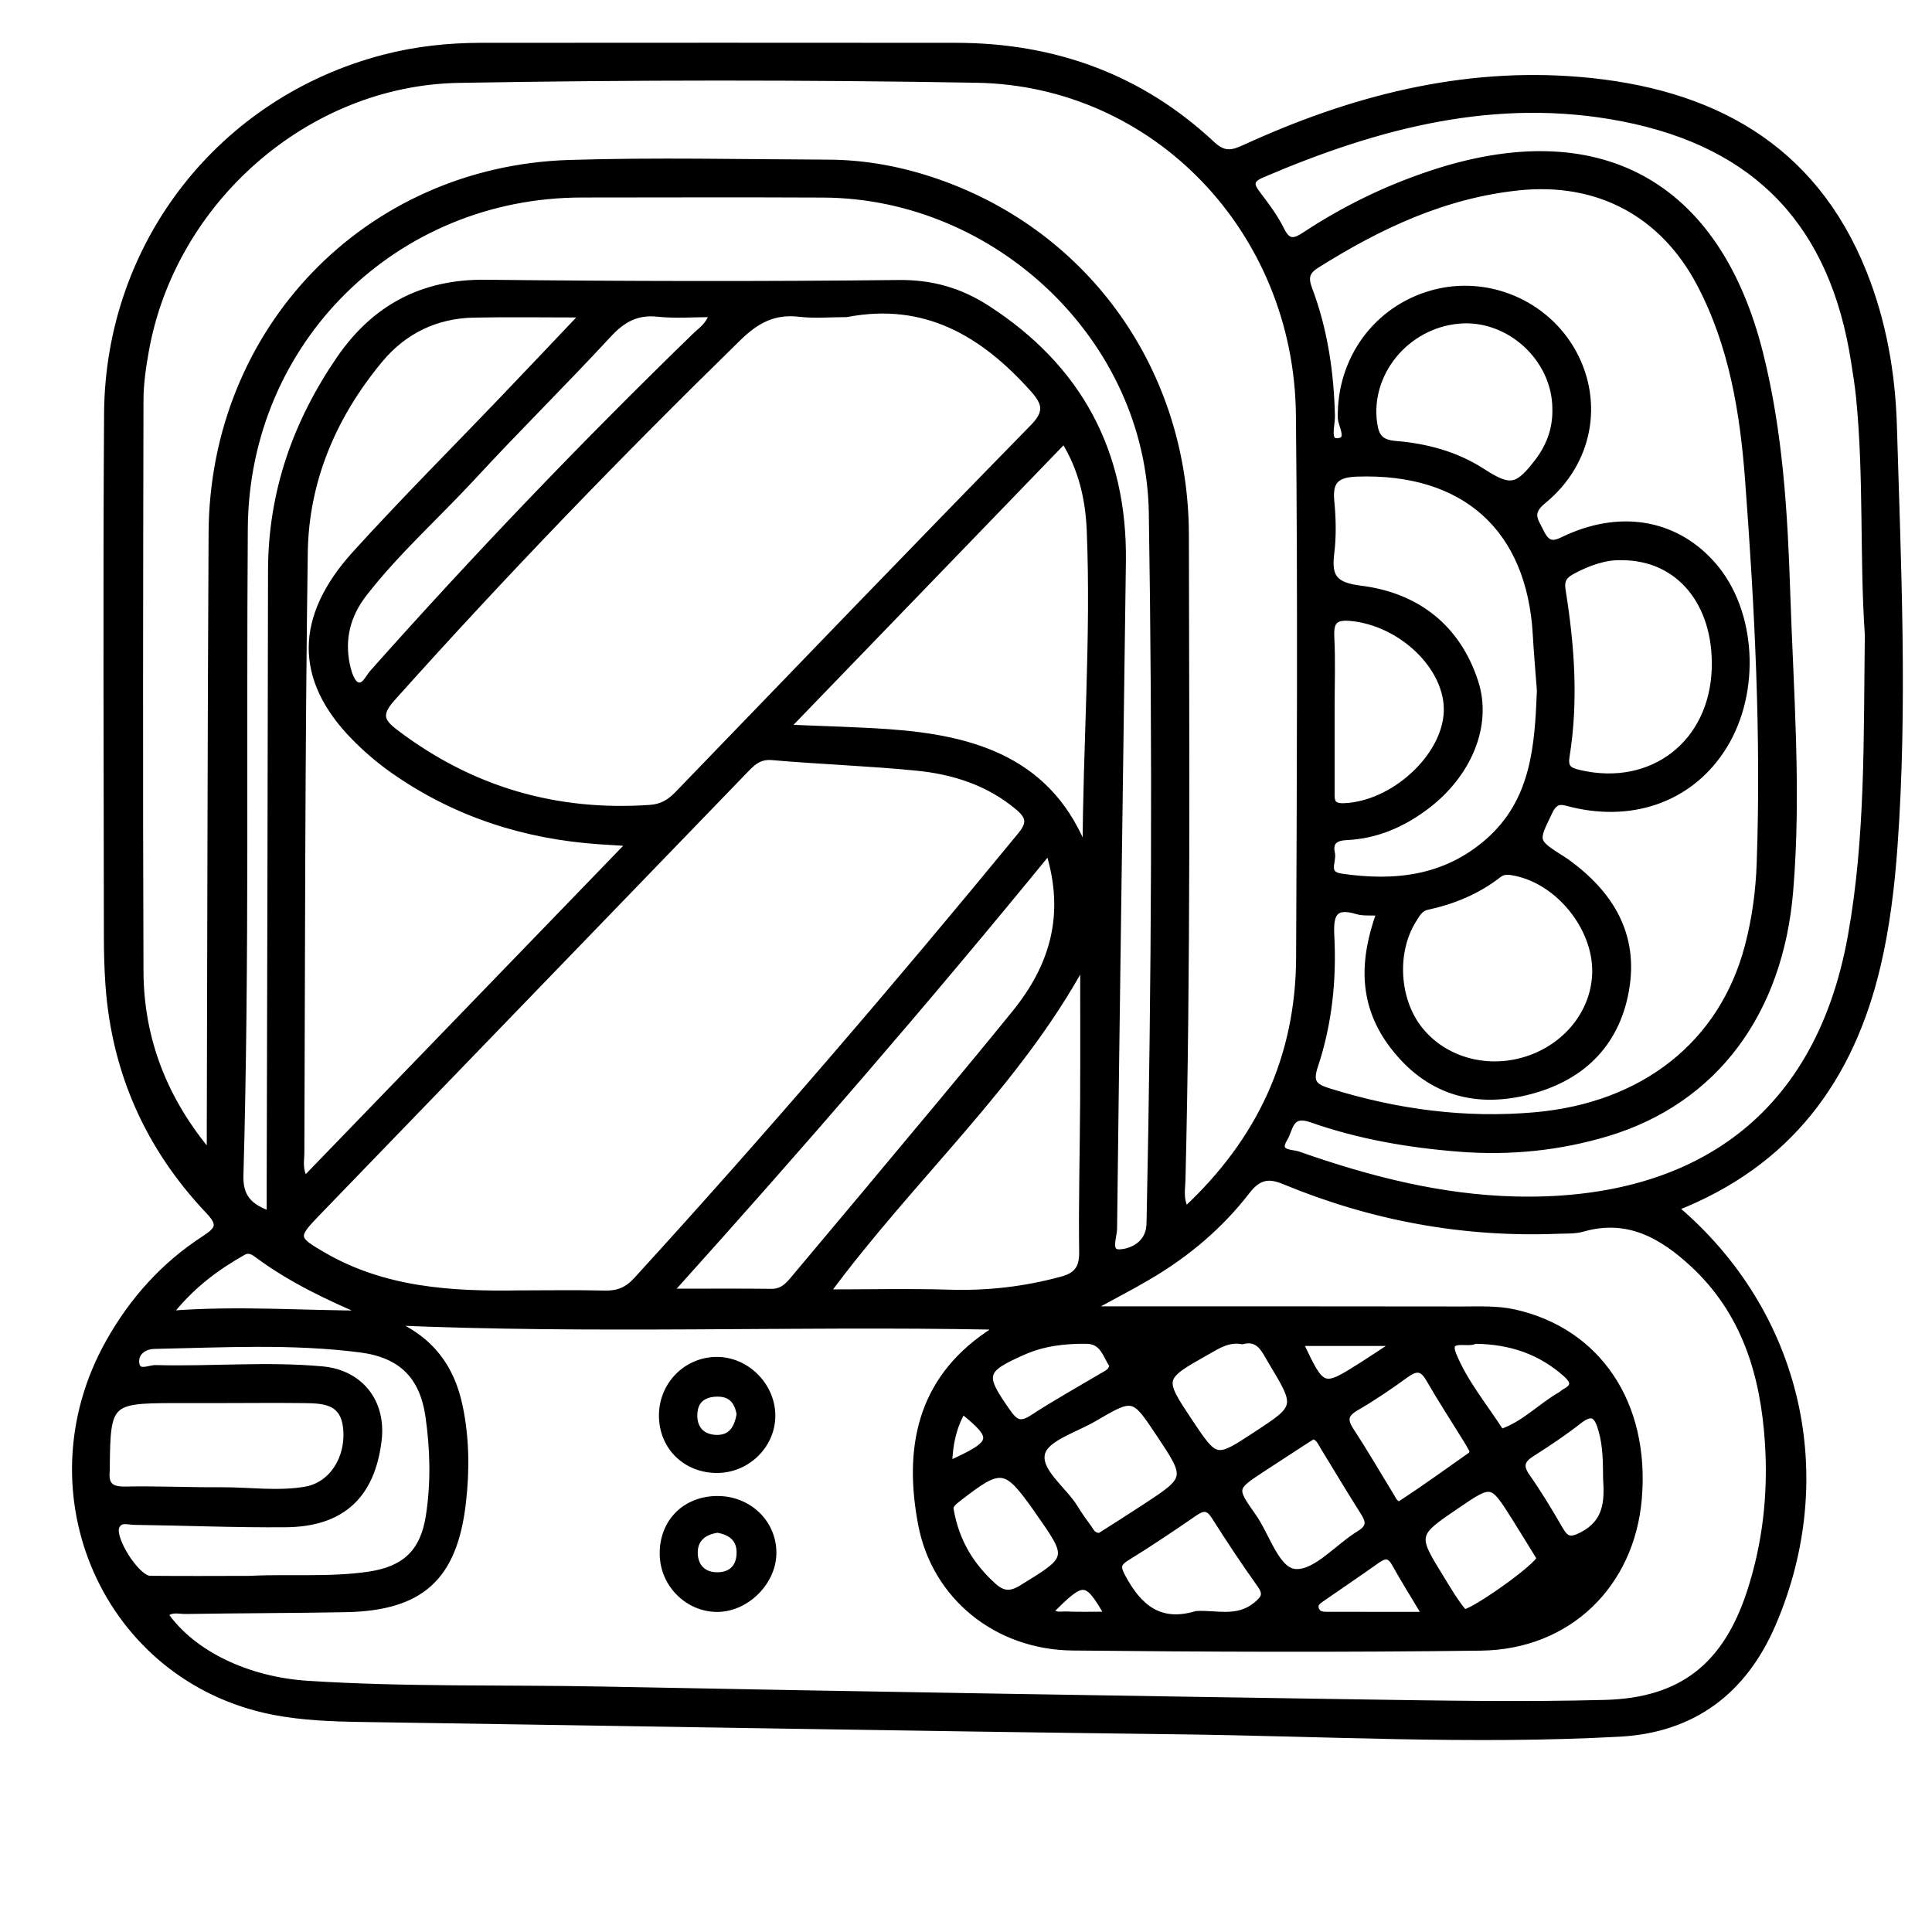 <?xml version="1.0" encoding="utf-8"?>
<!-- Generator: Adobe Illustrator 23.0.0, SVG Export Plug-In . SVG Version: 6.00 Build 0)  -->
<svg version="1.0" xmlns="http://www.w3.org/2000/svg" xmlns:xlink="http://www.w3.org/1999/xlink" x="0px" y="0px"
	 viewBox="0 0 3000 3000" style="enable-background:new 0 0 3000 3000;" xml:space="preserve">
<style type="text/css">
	.st0{stroke:#000000;stroke-width:10;stroke-miterlimit:10;}
</style>
<g id="Layer_1">
</g>
<g id="Layer_2">
	<g>
		<path class="st0" d="M2601.1,1875.7c192.1,162.4,250.2,416.4,151.4,645.9c-45,104.7-124.1,163.9-237.4,170.1
			c-229.3,12.5-458.6-0.9-687.9-3.7c-421.4-5.2-842.9-12.8-1264.3-19.1c-46.5-0.7-93-2.3-138.6-11.2
			c-258.8-50.8-386.7-339.2-255.1-573.5c36.6-65.2,85.4-119.7,148.1-160.3c22.8-14.8,26.7-22.6,6.3-44.1
			c-92.7-97.9-145-214.6-154.8-349.6c-1.8-25.3-2.5-50.6-2.5-76c-0.2-270.7-1.5-541.4,0.3-812.1c1.8-263.7,177.3-487,430.2-552.4
			c48.9-12.7,98.8-18.1,149.2-18.2c246.2-0.2,492.4-0.2,738.6,0c152,0.1,286,48.4,397.5,152.8c18.4,17.2,31.4,14.3,50.7,5.4
			c165.2-75.8,337.6-120.7,520.5-105.2c201.4,17.1,361.2,101,440.4,299.1c30.4,75.9,44.4,156.7,46.8,237.9
			c6.4,217.7,16.7,435.4,0.9,653.2c-4.5,61.8-11.8,123.1-25.9,183.4C2874.2,1675.3,2777.3,1806.6,2601.1,1875.7z M1689.6,2033.5
			c22.9,0,35.1,0,47.4,0c177.8,0,355.7-0.1,533.5,0.2c27,0,54-1.4,80.8,4.5c130.1,29,205.7,141.9,193.1,289
			c-11.4,133.4-109.1,229.2-244.8,230.9c-211.3,2.7-422.7,2-634-0.2c-117.8-1.2-213.9-78.8-235.1-191.8
			c-21.8-115.9-2.6-221.3,103.9-293.9c3.7-2.5,9.7-5,6-12.6c-308.6-5.8-617.6,7.1-934.9-6.8c64.4,26.7,95.4,71.9,107.8,130.3
			c10.5,49.5,11,99.9,5.2,150.1c-13.4,116.5-64.9,163.1-182.2,165.2c-82.5,1.5-164.9,1.5-247.4,2.8c-10.9,0.2-23.2-4.1-32.7,5.7
			c42.9,61.9,128.9,102,220.9,108c153.2,9.9,306.6,6,459.8,9c391,7.6,782,13.9,1173,19.9c127.5,1.9,255.2,4.2,382.6,0.8
			c119.4-3.2,187.5-58.2,224.8-171.5c24.8-75.5,33.4-153.7,28.3-232.6c-6.8-105.5-35.8-203-116.6-277.8
			c-48.2-44.6-101.5-75.1-171.3-55.1c-12.1,3.5-25.6,2.7-38.4,3.2c-147.5,5.9-289.3-20.5-425.5-76.9c-25.1-10.4-40.6-6.4-57.9,16
			c-41.2,53.4-92.4,96.6-150.5,131C1757.3,1997.6,1728,2012.6,1689.6,2033.5z M326.1,1792.5c0-13.7,0-27.4,0-41.1
			c0.9-308,1.1-616,2.8-924c1.7-315.4,240.9-564.1,554.8-574c133.9-4.2,268-1,402.1-0.5c58.4,0.2,115.2,11,170.4,30.3
			c233,81.5,384.5,295.6,384.9,547.6c0.5,333.8,2.8,667.6-5.3,1001.4c-0.4,14.5-3.9,30,5.4,46.8
			c115.5-107.4,175.7-236.9,176.4-391.9c1.2-281,2.6-561.9-0.3-842.9c-2.9-285.9-222.7-515.9-500.8-520.7
			c-268-4.6-536.2-4.5-804.2,0.2C475,127.9,267.1,312.5,226,545.6c-4.5,25.3-8.2,51.1-8.2,76.7c-0.6,295.1-1.1,590.3,0,885.4
			C218.1,1613.8,255,1708.6,326.1,1792.5z M807.2,2008.7c43.8,0,87.6-0.8,131.4,0.3c20.8,0.5,35.4-5.2,50.1-21.3
			c205.1-224.5,402.9-455.2,595.9-690.1c15.1-18.3,14.8-28.8-2.9-43.9c-46.2-39.1-101-56.4-159.2-62.1c-74.3-7.3-149-9.8-223.4-16.3
			c-22.1-2-32.7,10.7-45.1,23.5c-221,228.8-442.1,457.6-663.2,686.4c-34.1,35.3-32.6,38.7,10,63.5
			C596.3,2004.4,700.8,2010.5,807.2,2008.7z M1314.6,487.4c-24.5,0-49.3,2.3-73.4-0.5c-39.2-4.6-66.7,10-94.8,37.5
			C961,705.5,781,891.7,608.2,1084.9c-23.1,25.8-14.7,37.2,6.8,53.4c117,88.5,248.5,126.7,394.7,116.5c18.5-1.3,30.9-9.2,43-21.7
			c183.5-190.1,366.7-380.5,551.5-569.4c23.1-23.6,19.6-37.8,0.1-59.6C1526.6,517.1,1436.2,464,1314.6,487.4z M2142.6,1416.9
			c-14.9-0.8-25.8,0.6-35.3-2.3c-37.1-11.3-42,6.6-40.4,38.3c3.6,68.6-3.5,136.8-25.3,202.1c-8.6,25.8-1.3,32.7,22,39.9
			c104.5,32.6,211,46.9,320.1,37.2c169.3-15,290.7-111.4,330.5-262.2c11.2-42.4,17.1-85.8,18.6-129.7c7-198.6-3.2-396.8-18-594.6
			c-7.9-105.2-24.9-210-75.3-305.4c-57.8-109.3-158.7-162.3-281.1-149.6c-115.7,12-217.2,59.9-314,120.8
			c-16.8,10.5-18.1,20.6-11.5,38.1c23.8,63.3,33.4,129.3,35,196.8c0.3,13.7-8.3,39.6,8.1,39.2c23.3-0.7,6.5-24.8,6.3-37
			c-1.5-90.6,55.4-169.1,142.6-193.1c84.6-23.2,175.5,15.2,217.8,92c42.4,77.2,25.6,171-46.2,229.8c-24.2,19.8-12.7,30.9-3.6,49.8
			c12.4,25.8,26.3,14.9,43,7.5c85.5-37.7,168.9-21,225,44.3c61.1,71,68.2,194.5,16.2,279.2c-48.8,79.4-137.5,113.8-235,90.6
			c-15-3.6-26.1-9.7-36.3,11.7c-22.4,46.7-24.3,45.8,20.9,74.4c2.2,1.4,4.3,2.8,6.4,4.3c67.6,49.1,106.6,112.7,91.4,198.5
			c-15.3,86.5-71.9,138.3-155,158.2c-81.8,19.6-152.4-1.8-205.7-70.8C2114.3,1560.8,2115.3,1492,2142.6,1416.9z M2900.7,985.8
			c-8.2-119.8-1.3-245.1-13.7-369.7c-1.8-17.9-4.8-35.7-7.5-53.5c-32.7-213-149.4-338.3-360.4-379.2
			c-196.3-38.1-380.5,10.8-559.7,87.6c-19.8,8.5-17.2,16.9-6.5,31c13.2,17.4,26.7,35.2,36.2,54.6c10.5,21.5,20.4,19.7,37.8,8.2
			c60.4-39.9,125.1-71.4,193.8-94.4c260.5-87.2,445.5,13.2,512.1,278.7c30.6,121.9,38,246.6,42.1,371.6
			c5.1,154.4,17.5,308.6,4.5,463.4c-15.7,188-116.9,325.1-283.7,375.3c-74.6,22.4-151.2,30.1-229.2,24
			c-78.7-6.1-156-19.4-230.3-45.5c-33.9-11.9-32.8,15.3-41.9,30.1c-14.7,23.9,12,21.6,20.9,24.7c109.4,38.5,221.3,67.4,338,70.2
			c264.1,6.3,468.1-113.8,521.2-409.6C2901.9,1300,2898.6,1145.3,2900.7,985.8z M419.1,1885.6c0-17.4,0-31.1,0-44.9
			c0.7-318.3,1.7-636.7,2.1-955c0.2-121.2,38.7-230.1,106.5-328.7c53.9-78.3,127.9-118.7,225.9-117.6c213.9,2.3,427.9,2.8,641.8,0.4
			c51.6-0.6,95.4,12.2,137.2,39.2c142.7,92.1,212.9,223.3,210.7,392.8c-4.5,345.3-9.7,690.7-13.7,1036c-0.1,12.8-10.9,38,8.9,37.2
			c17.9-0.7,42.9-11.7,46.3-38.8c0.6-5.1,0.6-10.3,0.7-15.4c7.7-364.7,9.2-729.5,3.4-1094.1c-4.3-270.6-239.7-493.6-510.5-494.9
			c-125-0.6-250-0.2-375.1-0.1C613,302,381.9,529.2,379.8,820.1c-2.5,335.1,2.7,670.2-6.8,1005.2
			C372.1,1858.2,386.3,1874.4,419.1,1885.6z M906.3,488c-63,0-117.1-0.9-171.1,0.2c-58.7,1.2-108.2,25.5-145.3,70
			c-72.1,86.6-115.4,187.4-117,299.9c-4.4,310.5-4.1,621.1-5.3,931.7c0,12.3-3.6,25.3,5.7,42.1c167.9-173.7,334.2-345.8,505.5-522.9
			c-21.4-1.3-34-2-46.5-2.9c-116.9-7.8-224.8-42.3-321.1-109.8c-22-15.4-42.8-33.2-61.6-52.5c-87.1-89.4-87.6-184.7,2.3-283.8
			c76.2-83.9,156.5-164.1,234.8-246.1C824.8,574.2,862.5,534.1,906.3,488z M1220.8,1130.1c60.2,2.6,110.1,3.7,159.8,7.2
			c133.5,9.5,251.8,44.8,305.4,187.6c0.4-167.6,13.3-334.1,6.5-500.9c-2-48-12.1-95.5-40.2-140.6
			C1509.7,831.1,1369.4,976.3,1220.8,1130.1z M2391.5,1072.5c-2.3-30.5-4.8-58.7-6.4-87c-9.3-165.5-111.1-256.2-278.2-250.4
			c-32,1.1-43.1,11.7-40,43.3c2.6,26.8,3.2,54.3-0.1,80.9c-4.6,37.2,5.2,50,46,55.1c86.6,10.8,150.2,59.6,177.8,145
			c21.5,66.5-10.1,142.5-75.6,192.2c-36.5,27.7-77.6,45.8-124,47.9c-18.4,0.8-27,8-23.1,25.6c2.8,12.6-11.9,32.6,14.6,36.4
			c83.4,12.2,161.7,3.6,228.2-54.5C2383.2,1243.6,2388,1157.3,2391.5,1072.5z M1628.6,1321.4c-192.8,236.1-387.3,460.6-589.1,684.7
			c58.4,0,108.4-0.4,158.5,0.2c18.2,0.2,27.3-11.5,37.3-23.5c35.4-42.5,71.2-84.6,106.6-127.1c78.2-93.9,157-187.2,234-282.1
			C1633.9,1502.1,1660,1422,1628.6,1321.4z M1283.6,2007.2c68,0,129.2-1.5,190.2,0.4c59.7,1.9,117.8-4.8,175.3-20.5
			c23.5-6.4,32-18.2,31.6-43.3c-1-77.2,1.1-154.4,1.5-231.6c0.4-73.9,0.1-147.7,0.1-218.2
			C1580.8,1682.3,1416.8,1826.6,1283.6,2007.2z M387.8,2452c61.7-3.2,123.7,2.5,185.2-6.6c56.2-8.3,84.7-35.4,93.3-91.6
			c7.9-51.3,6.7-102.9-0.6-154.1c-8.9-62.6-41.9-96.3-105.9-104.6c-106.4-13.7-213.4-7.7-320.2-5.5c-17.1,0.4-29.3,11-28.5,25.5
			c1.2,20.4,20.2,9.4,30.6,9.6c86.2,2.3,172.6-5.9,258.8,2c59.4,5.5,94.2,51.1,87.1,109.8c-10.3,85.5-56.7,129.2-143.6,130
			c-78.5,0.7-157.1-2.7-235.7-3.7c-9.4-0.1-21.6-5.2-27.6,7.1c-8.9,18.2,31.5,81.8,52.3,82C284.7,2452.4,336.3,2452.1,387.8,2452z
			 M2477.4,1507.9c0.2-68.8-57.3-139.4-124.4-152.9c-8.9-1.8-17.9-3.4-25.8,2.8c-33,25.8-70.7,41.3-111.3,50.1
			c-11.6,2.5-16.1,12.2-21.5,20.7c-31.2,49.9-26.7,124.5,10.1,170.4c39.2,49,108.3,67,171.3,44.6
			C2436.7,1621.9,2477.2,1567.8,2477.4,1507.9z M1106.5,487.4c-29.8,0-57.8,2.3-85.3-0.6c-32.9-3.5-54.9,9.2-76.7,32.8
			c-69.1,74.7-141.7,146.2-210.7,221C677.8,801.1,616,856.1,565.2,921.4c-26.2,33.7-35.6,71.1-26.6,112.5
			c2.4,10.9,7.1,26.2,15.1,29.9c11.9,5.4,17.9-10.9,25-18.9c160.2-180.2,326.9-354.1,499.8-522.1
			C1088,513.3,1100.8,506.1,1106.5,487.4z M2518.3,864.9c-24.8-1-51.3,8-76.6,21.6c-12.5,6.7-18.3,13.7-15.6,30.2
			c13.7,85.3,20,171.2,6.2,257.2c-2.9,18.1,2.9,22.7,20.6,26.8c112.7,26,206.6-46.1,210.1-163
			C2665.9,936.6,2607.6,864.8,2518.3,864.9z M2415.5,634.5c-0.4-78.3-72.6-144-150.4-136.9c-82,7.4-142.8,82.1-131.6,160
			c3,21.2,10.5,30.2,33.5,32.1c47.6,3.9,93.5,16.1,134.6,42.6c43.6,28.1,54.7,25.9,86.3-15.3
			C2406.5,692.6,2416.3,665.3,2415.5,634.5z M344.9,2173.7c-25.8,0-51.5-0.1-77.3,0c-97.4,0.3-101.2,4-102.1,102.7
			c0,2.6,0.2,5.2-0.1,7.7c-2.2,21,5.7,29.6,28.2,29.2c50.2-1,100.4,1.4,150.6,1.1c43.5-0.2,87,6.5,130.4-1
			c40.9-7.1,68.2-49,63.1-96.5c-4.7-43.6-37.8-42.7-69.1-43.2C427.3,2173.2,386.1,2173.7,344.9,2173.7z M2067.4,1100.8
			c0,42.5,0,85,0,127.5c0,13.1-1.7,24.6,19.2,23.9c76.7-2.6,158-76.4,160.3-147.5c2.2-68.7-70.8-138.4-150-145.5
			c-24.6-2.2-31.1,6-30,29.5C2068.8,1026,2067.4,1063.5,2067.4,1100.8z M1707.8,2385.4c21.5-13.7,45.3-28.7,68.8-44.1
			c69.7-45.6,69.7-45.7,23.4-115.2c-39.6-59.5-39.8-59.7-101.4-23.6c-28.8,16.9-74.4,30.2-80.7,53.6c-7.6,28.2,33.1,56.2,51.1,85.4
			c6.7,11,14.2,21.5,21.8,31.8C1694.4,2378.4,1696.8,2385.2,1707.8,2385.4z M2038.9,2229.6c-4.8,3.1-10.2,6.4-15.6,9.9
			c-21.5,14-43,27.9-64.4,42c-43.5,28.7-44.3,29.3-13.5,72.8c21.9,31,36.6,85.7,66.7,87.1c31.9,1.5,65.3-39.2,99.1-59.8
			c16.9-10.3,14.9-19.9,5.9-34c-21.3-33.5-41.5-67.6-62.3-101.5C2050.9,2239.8,2048.3,2232.1,2038.9,2229.6z M1857.7,2506.6
			c30.1-1.9,63,9.7,91.9-13.3c13.4-10.7,18.4-17.3,7.1-33.1c-24.7-34.4-48-69.9-70.8-105.7c-9.2-14.5-17.3-14.8-30.7-5.6
			c-34.9,24.1-70.1,47.7-106.1,69.9c-14.8,9.1-13.9,15.7-6.2,30.1C1767.7,2495.3,1800.1,2524,1857.7,2506.6z M2287.2,2253.1
			c-3.1-5.6-6.1-11.3-9.5-16.7c-19.6-31.7-40-63-58.6-95.3c-10.3-18-20.1-18.2-35.9-6.8c-24.9,18.1-50.5,35.6-77.1,51
			c-17.5,10.1-19.8,19.1-8.8,36c21.8,33.3,41.8,67.9,62.6,101.8c3.8,6.3,8.2,16.9,16.6,11.3c36.4-24,71.9-49.5,107.6-74.7
			C2285.9,2258.6,2286.2,2255.5,2287.2,2253.1z M1929,2082.3c-21.4-4-37.9,6.8-54.6,16.3c-72.7,41-72.6,41.1-27.4,109.1
			c40.9,61.3,40.9,61.3,102.9,20.6c66.9-43.8,66.7-43.7,24.2-114.4C1963.4,2095.9,1955.5,2075.5,1929,2082.3z M2391,2419
			c-12.6-20.3-25.8-42.2-39.4-63.7c-34.8-55-34.9-54.9-89.3-17.9c-66.8,45.4-66.9,45.4-23.7,115.2c10.7,17.3,21,35.2,34.1,50.7
			C2278.6,2510.3,2391,2431.6,2391,2419z M1475.9,2344.5c8.7,49.9,32,87.1,66.6,118.4c14.8,13.3,26.8,13.9,44.2,3.2
			c76.4-46.9,76.8-46.3,25.1-119.7c-0.7-1.1-1.4-2.2-2.1-3.2c-47.9-67.6-55-68.4-121.3-16.9
			C1480.6,2332.3,1474.2,2337.4,1475.9,2344.5z M2494.3,2296.1c-0.3-25.4-0.1-50.7-7.4-75.9c-6.5-22.6-14-30.6-35.6-13.8
			c-23.1,18.1-47.6,34.5-72.4,50.2c-16.2,10.2-19.9,19.5-8,36.4c18.3,26.1,34.9,53.6,50.8,81.2c9.3,16.2,15.8,19.6,35,9.7
			C2495.2,2363.9,2496.6,2331.7,2494.3,2296.1z M2290,2081.6c-9.3,7.1-46.1-8.8-33.6,21.9c17.5,43.2,48.9,80.7,74.4,120.6
			c35.6-11.8,61.1-39.8,92.7-58c2.2-1.3,4-3.3,6.2-4.5c16-8.4,15.2-16.6,2-28.3C2392.4,2098.5,2346.5,2082.2,2290,2081.6z
			 M570.6,2040c-60.8-25.7-119.3-53.4-171.7-92.4c-6.4-4.8-13.2-8.1-21.2-3.6c-42,23.7-80.2,51.7-115.6,96.5
			C370.8,2031.9,470.4,2040.3,570.6,2040z M1727.8,2120c-10.8-14.9-14-38.2-41.1-38.4c-33.8-0.3-66.7,3.5-97.8,17.3
			c-63.8,28.2-65.1,35.8-25.1,92.9c11.7,16.7,19.9,22.9,39.2,10.3c35.4-23.1,72.4-43.7,108.8-65.3
			C1718.2,2132.9,1726,2130.4,1727.8,2120z M2213.6,2507.9c-19.2-32.1-34.1-55.8-47.8-80.4c-7.7-13.9-15.6-13.4-27.3-5.1
			c-28.3,20.1-57.1,39.5-85.6,59.3c-6.2,4.3-13.5,8.8-9.2,18.4c3.1,6.9,9.7,7.7,16.3,7.7C2108.7,2507.9,2157.4,2507.9,2213.6,2507.9
			z M2168.5,2085c-55.7,0-102.1,0-150.1,0c35,74,35,74.1,97.7,34.4C2131.1,2109.9,2145.8,2099.9,2168.5,2085z M1473.5,2273.6
			c72.8-33,74.4-40.1,21.2-83.2C1480.3,2215.3,1474.4,2241.9,1473.5,2273.6z M1720.4,2507.6c-33.3-57.4-37.9-57.4-89.1-6.1
			c6.6,8.4,16.3,5.5,24.4,5.8C1675.7,2508.2,1695.6,2507.6,1720.4,2507.6z"/>
		<path class="st0" d="M1114.4,2282.2c-49.1,0.6-86.1-35.5-86.2-84c-0.1-48,38-86.4,85.4-86.2c44.8,0.2,83.7,38.3,85.3,83.5
			C1200.5,2241.9,1161.9,2281.6,1114.4,2282.2z M1148.8,2195.8c-3.3-19-12.5-32.3-34.9-32.1c-23.4,0.2-36.5,12-36.1,35.2
			c0.3,21.1,13.4,33.5,34.1,34.2C1135.5,2233.9,1145.2,2218.1,1148.8,2195.8z"/>
		<path class="st0" d="M1029.4,2414.1c-1-49.5,33.6-85.3,83.1-86.1c49-0.8,87.9,35.8,88.1,82.9c0.2,45.2-41.7,87.1-86.9,87.1
			C1068.3,2498,1030.3,2460.2,1029.4,2414.1z M1114.2,2375c-22,3.2-36.6,14.9-35.7,37.8c0.8,20.5,13.7,33.5,34.9,33.6
			c21,0.1,34.2-11.3,35.3-32.8C1150,2390.1,1136,2378.8,1114.2,2375z"/>
	</g>
</g>
</svg>
